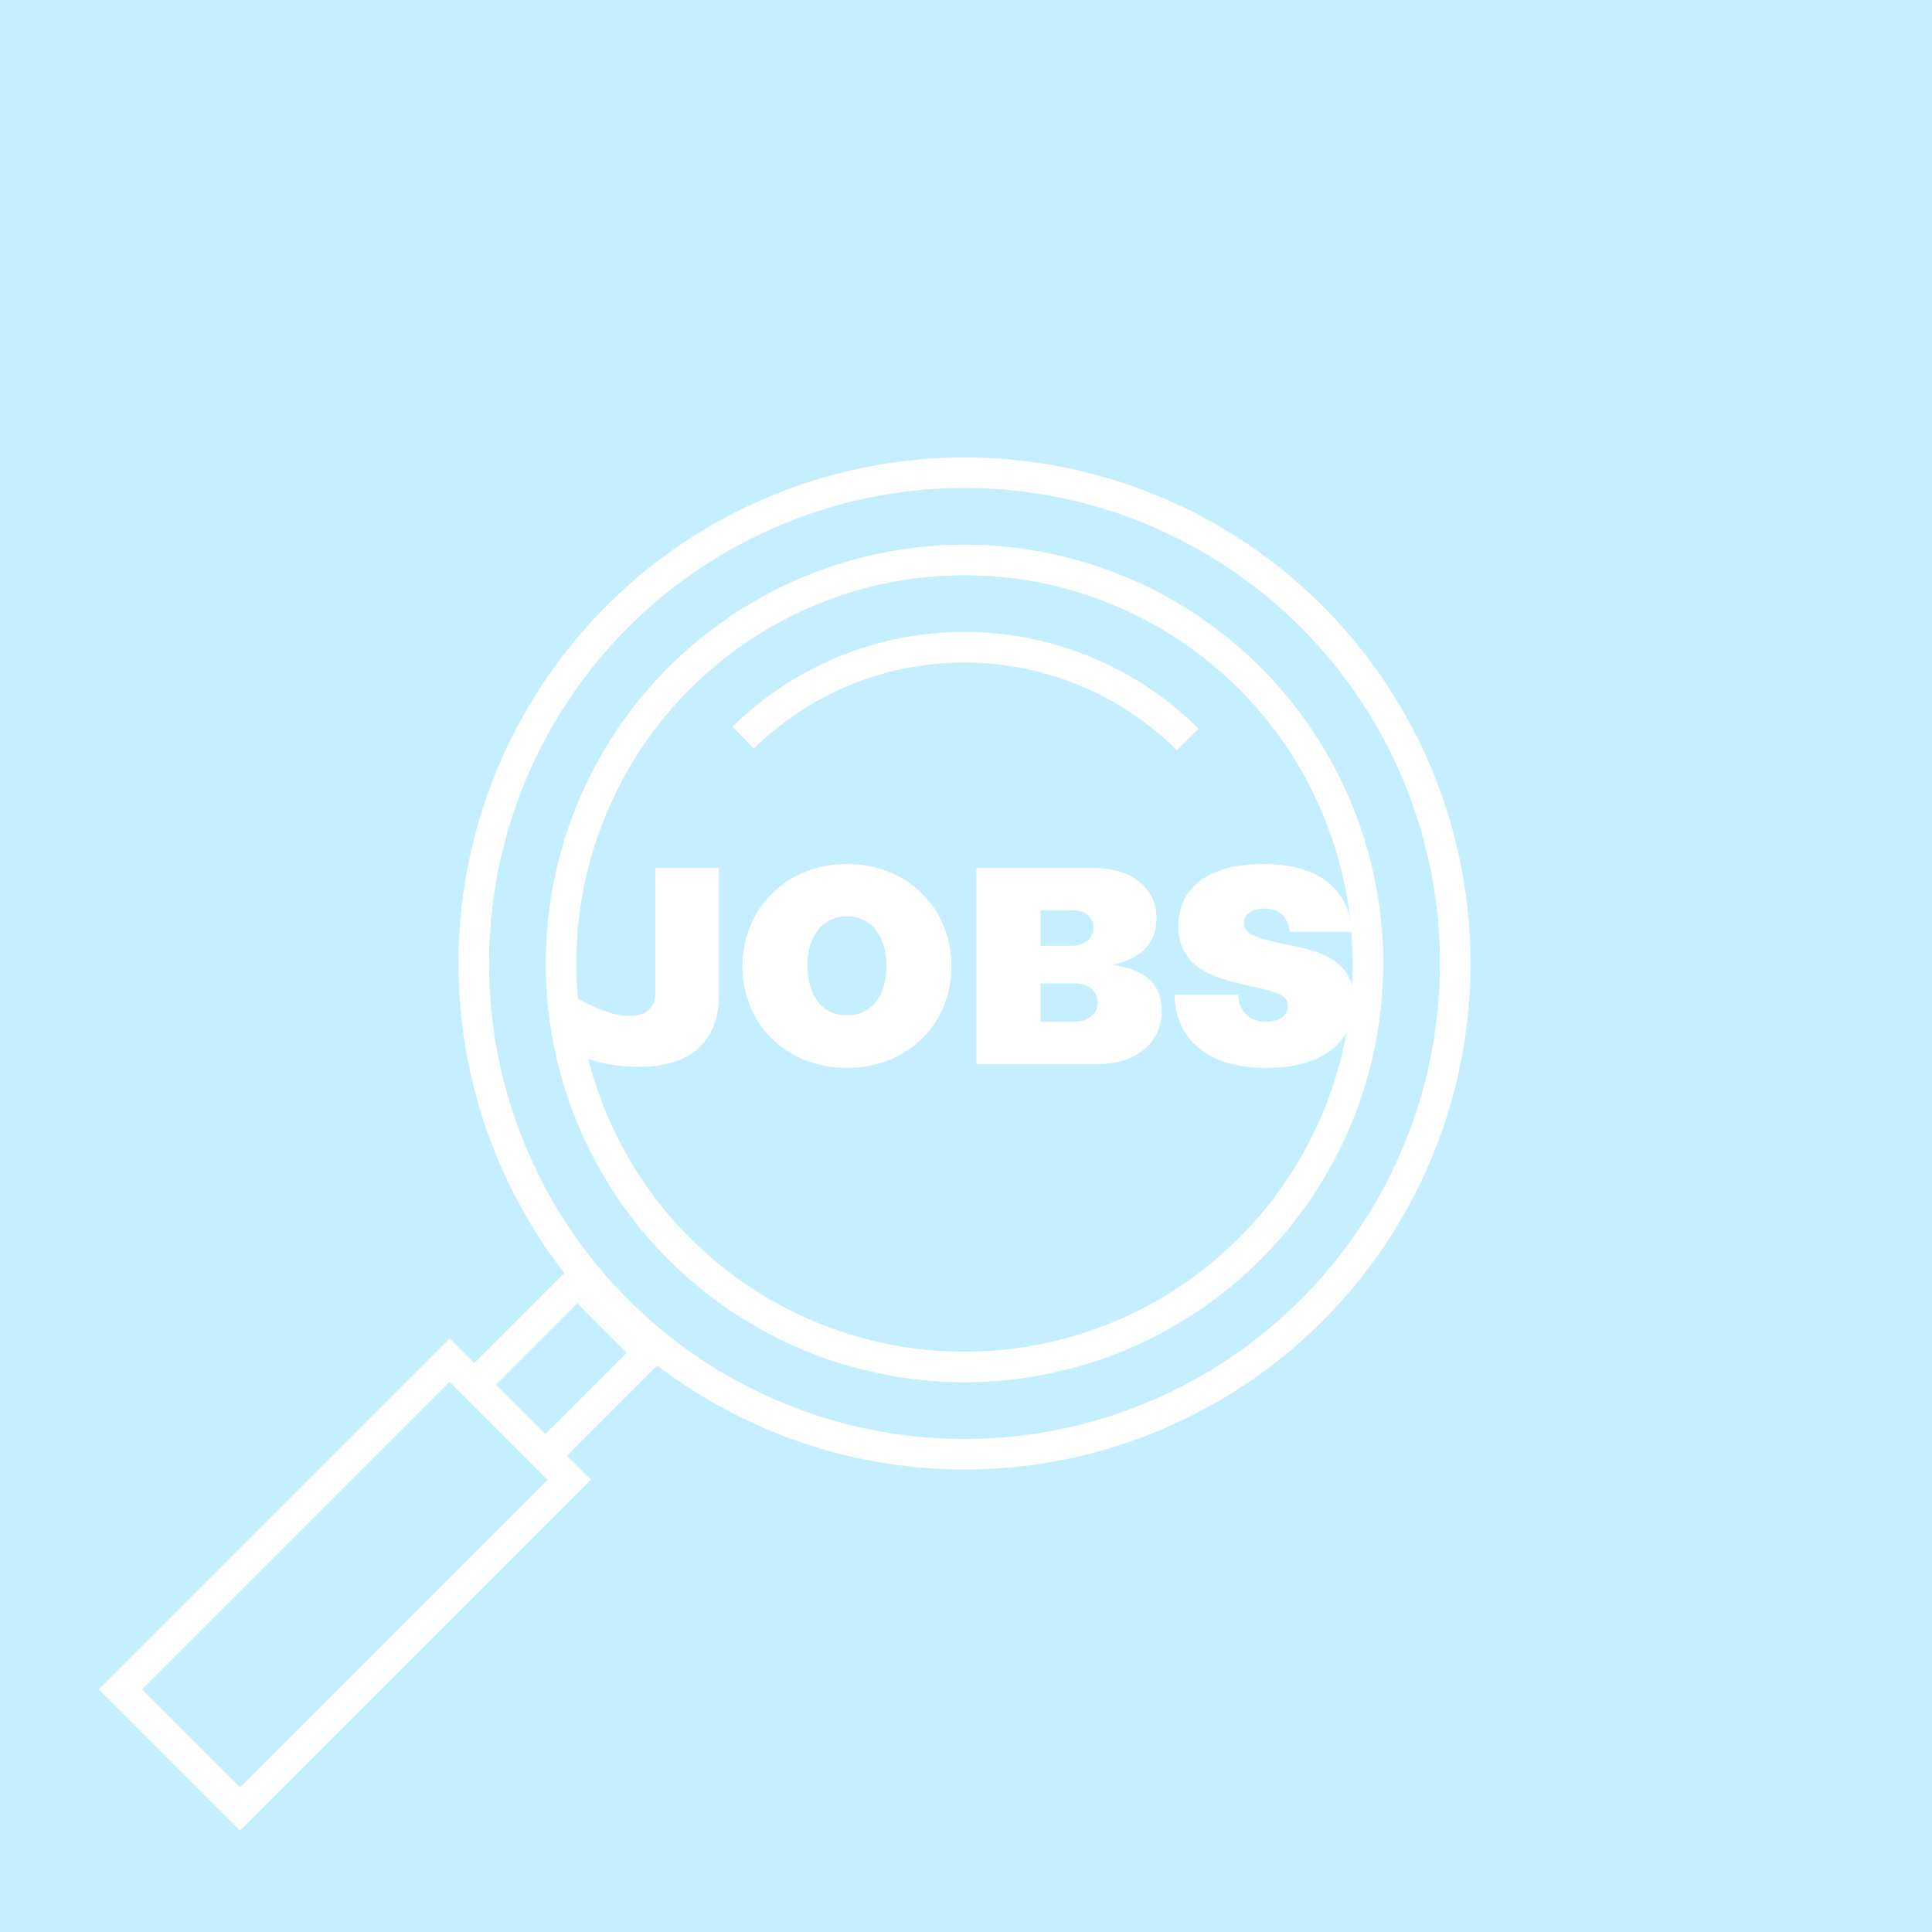 <?xml version="1.0" encoding="UTF-8"?>
<svg xmlns="http://www.w3.org/2000/svg" id="Ebene_1" viewBox="0 0 1200 1200">
  <defs>
    <style>.cls-1{fill:#fff;}.cls-2{fill:#c5efff;}.cls-3{stroke:#000;stroke-width:8.97px;}.cls-3,.cls-4{fill:none;stroke-miterlimit:10;}.cls-4{stroke:#fff;stroke-width:18.97px;}</style>
  </defs>
  <rect class="cls-2" width="1200" height="1200"></rect>
  <ellipse class="cls-4" cx="599.06" cy="598.43" rx="304.81" ry="304.81"></ellipse>
  <circle class="cls-4" cx="599.06" cy="598.43" r="250.62"></circle>
  <path class="cls-4" d="m461.59,458.12c35.43-34.71,83.95-56.12,137.47-56.12s103.11,21.88,138.64,57.27"></path>
  <rect class="cls-3" x="303.38" y="818.94" width="90.47" height="62.44" transform="translate(-499.04 495.51) rotate(-45)"></rect>
  <rect class="cls-4" x="303.38" y="818.94" width="90.47" height="62.44" transform="translate(-499.04 495.51) rotate(-45)"></rect>
  <rect class="cls-4" x="69.56" y="931.67" width="289.22" height="105.06" transform="translate(-633.2 439.7) rotate(-45)"></rect>
  <path class="cls-1" d="m390.85,630.97c11.31,0,16.18-5.39,16.18-14.79v-77.08h39.5v79.52c0,25.4-14.96,44.02-49.41,44.02-16.36,0-27.84-2.96-38.28-7.66v-34.62c14.09,7.48,23.32,10.61,32.02,10.61Z"></path>
  <path class="cls-1" d="m590.95,600.17c0,36.19-27.67,63.16-64.9,63.16s-64.9-26.97-64.9-63.16,27.67-63.51,64.9-63.51,64.9,27.14,64.9,63.51Zm-89.43-.17c0,18.79,9.4,30.62,24.53,30.62s24.53-11.83,24.53-30.62-9.4-30.8-24.53-30.8-24.53,12.01-24.53,30.8Z"></path>
  <path class="cls-1" d="m721.62,627.84c0,19.49-15.66,33.06-39.67,33.06h-75.51v-121.8h73.25c23.32,0,38.63,12.88,38.63,30.97,0,16.7-10.44,25.4-26.97,29.23,18.62,2.96,30.27,10.79,30.27,28.54Zm-56.72-40.37c9.57,0,14.27-5.05,14.27-11.31s-4.52-10.79-12.88-10.79h-20.01v22.1h18.62Zm16.88,35.15c0-6.26-4.7-11.83-14.27-11.83h-21.23v23.84h20.88c8.53,0,14.62-4.7,14.62-12.01Z"></path>
  <path class="cls-1" d="m786.53,634.63c8,0,13.4-3.65,13.4-9.92s-6.44-8.35-18.44-11.14c-21.23-5.05-49.59-8.87-49.59-38.45,0-23.49,18.27-38.45,52.72-38.45,31.67,0,52.9,13.05,55.16,42.11h-38.8c-1.04-10.27-7.48-14.44-15.49-14.44s-12.88,3.65-12.88,9.22,5.22,8.35,21.75,12.18c18.44,4,46.8,6.61,46.8,36.54,0,24.36-18.97,41.06-54.81,41.06-32.19,0-55.85-14.44-56.9-45.41h39.67c.52,11.66,8.35,16.7,17.4,16.7Z"></path>
</svg>
